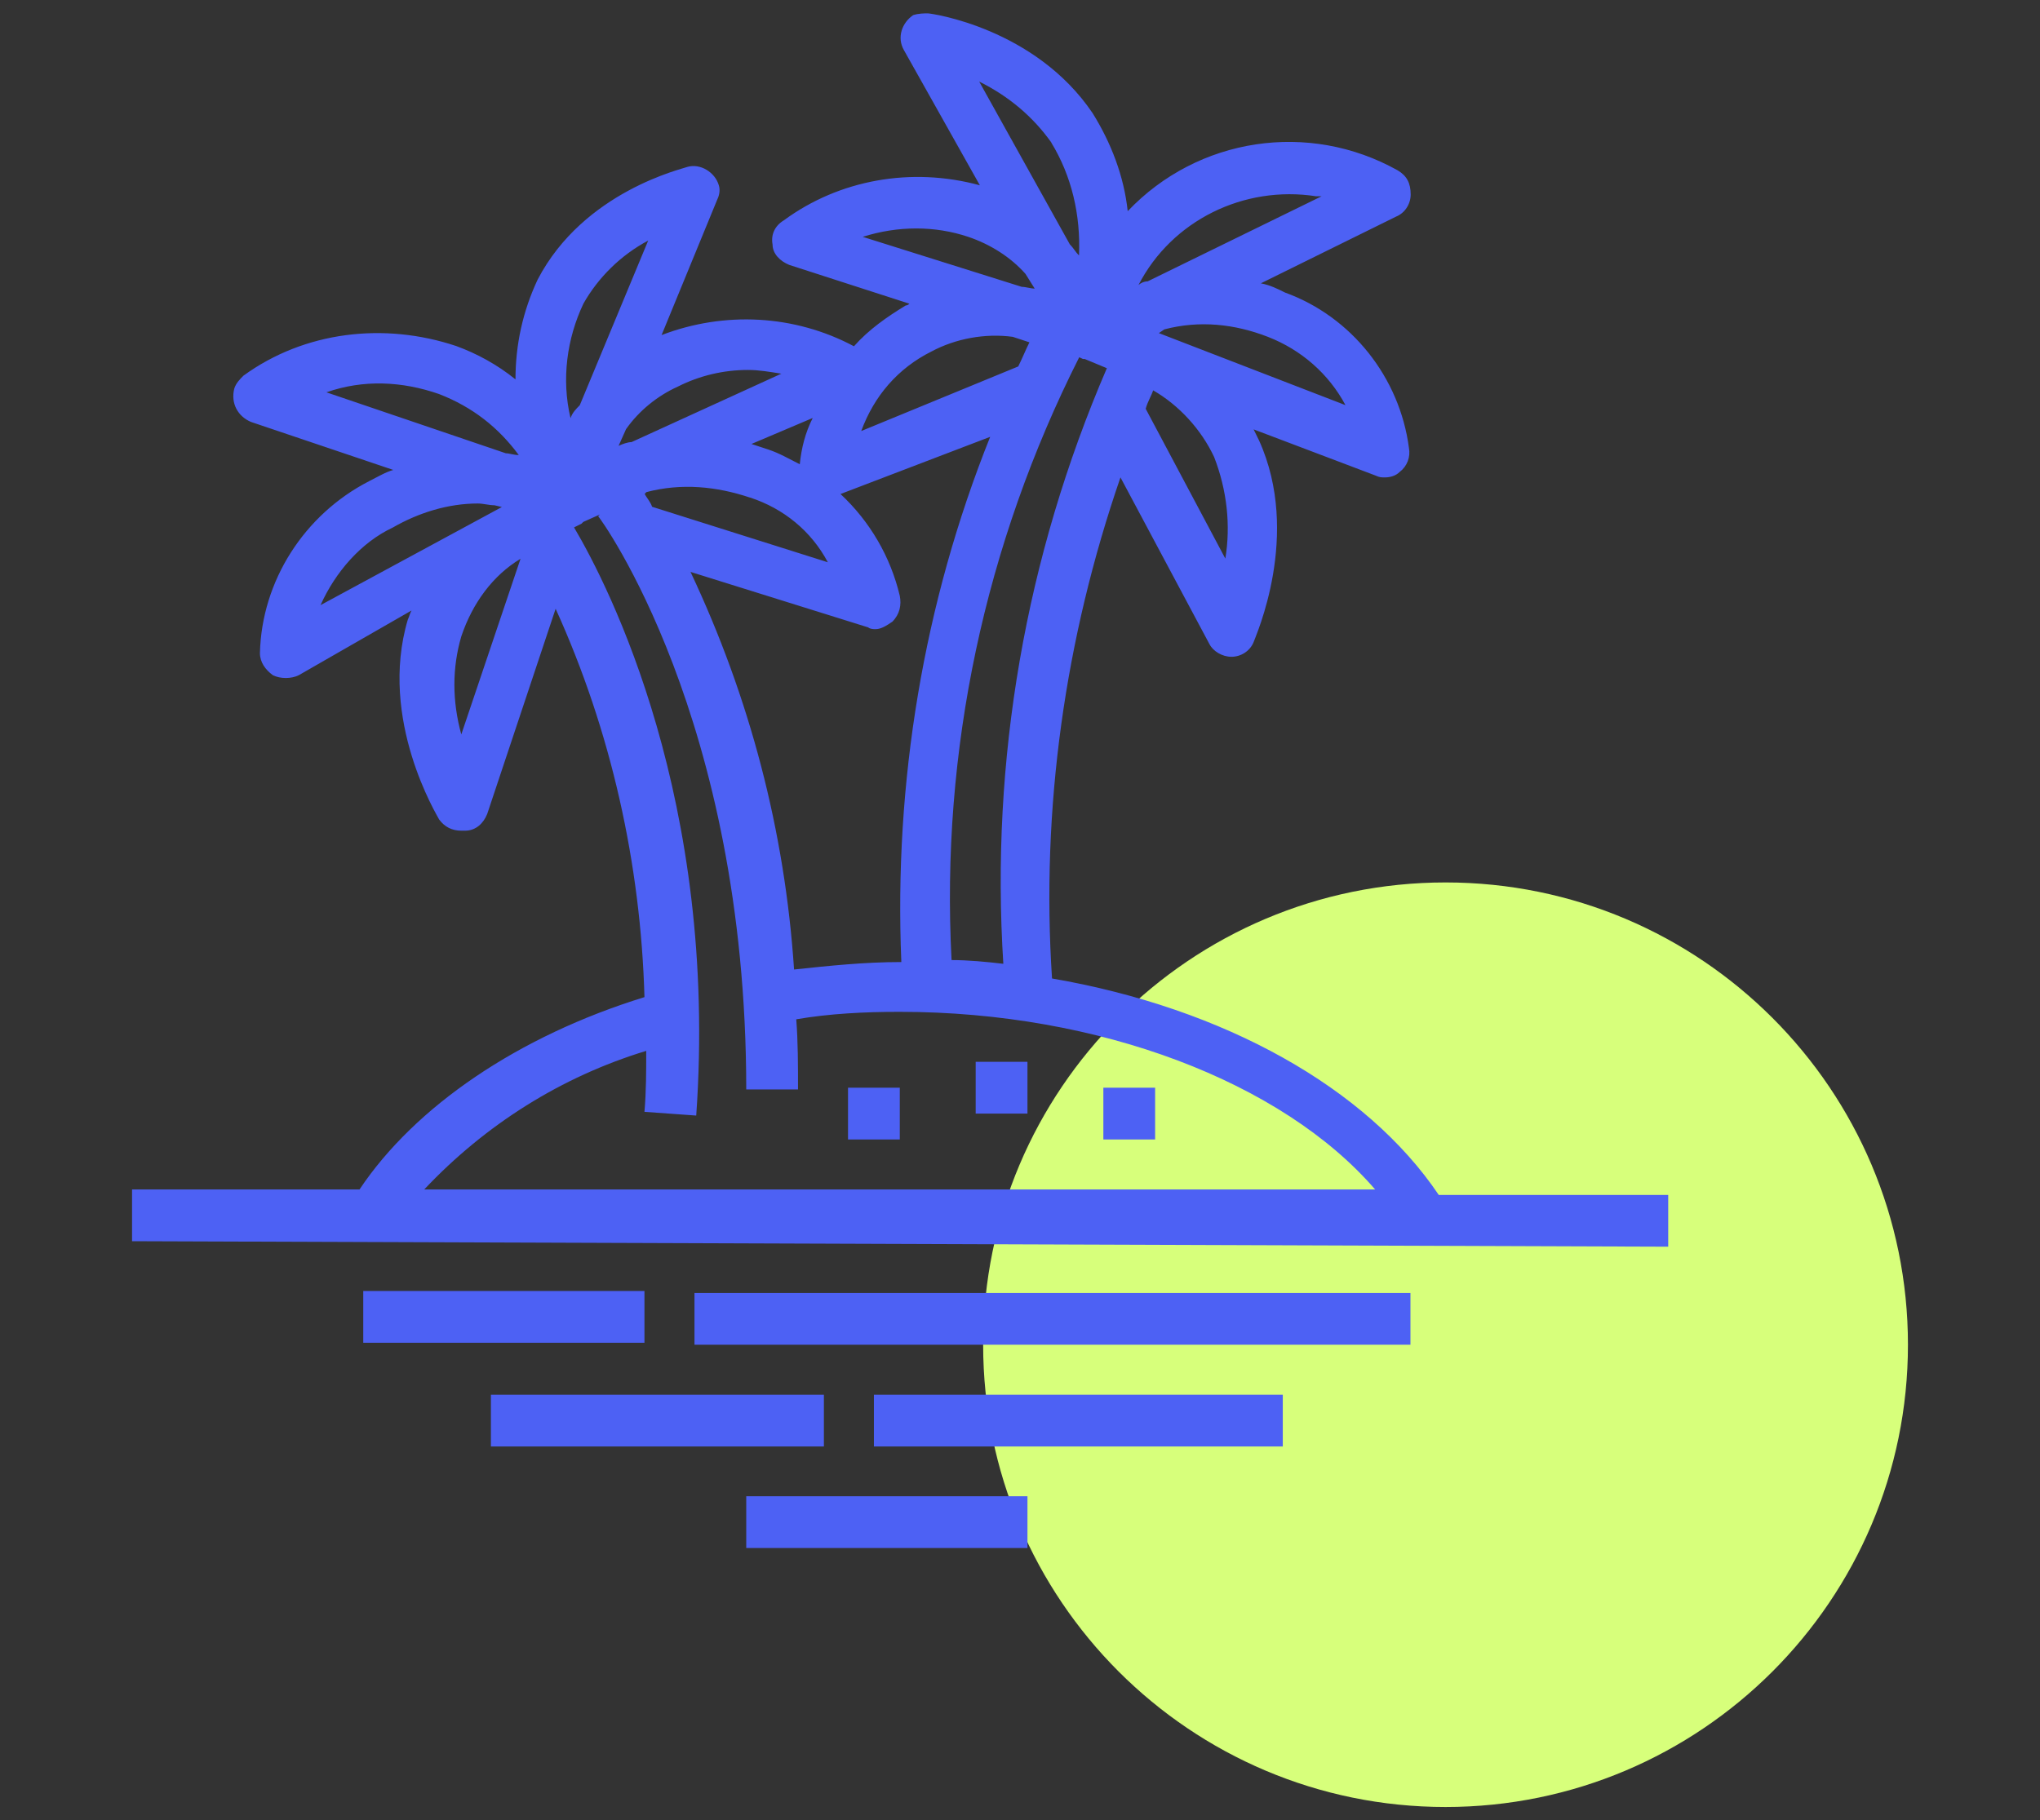 <svg xmlns="http://www.w3.org/2000/svg" id="trevel-infobox-2" viewBox="0 0 93 83"><rect x="0" y="0" width="93" height="83" fill="#333333" stroke="none"/><defs><style>      .st0 {        fill: #4d61f4;      }      .st1 {        fill: #d7ff7b;      }    </style></defs><path id="circle" class="st1" d="M65.9,40.24h0c11.64,0,21.08,9.45,21.08,21.08h0c0,11.64-9.45,21.08-21.08,21.08h0c-11.64,0-21.08-9.45-21.08-21.08h0c0-11.64,9.45-21.08,21.08-21.08Z"></path><path id="img" class="st0" d="M6.02,56.6v-2.36h10.37c2.53-3.79,7.25-7,12.99-8.77-.17-6.07-1.52-12.14-4.05-17.71l-3.12,9.36c-.17.42-.51.76-1.01.76h-.17c-.42,0-.76-.17-1.01-.51-.08-.17-2.78-4.55-1.43-9.11.08-.17.08-.25.17-.42l-5.14,2.95c-.34.17-.84.17-1.18,0-.34-.25-.59-.59-.59-1.01.08-3.29,2.02-6.32,4.98-7.84.34-.17.76-.42,1.1-.51l-6.49-2.19c-.59-.25-.93-.84-.76-1.52.08-.25.25-.42.42-.59,2.78-2.02,6.41-2.45,9.7-1.35.93.34,1.86.84,2.7,1.52,0-1.6.34-3.12,1.01-4.55,2.11-4.05,6.66-5.06,6.83-5.14.59-.17,1.26.25,1.43.84.08.25,0,.51-.08.67l-2.53,6.16c2.87-1.1,6.07-.93,8.77.51.67-.76,1.52-1.35,2.36-1.86q.08,0,.17-.08l-5.48-1.77c-.42-.17-.76-.51-.76-.93-.08-.42.08-.84.51-1.1,2.53-1.86,5.82-2.45,8.94-1.6l-3.46-6.16c-.34-.59-.08-1.26.42-1.6.25-.08.51-.08.67-.08s4.89.67,7.51,4.55c.84,1.35,1.43,2.87,1.6,4.47,3.2-3.37,8.26-4.13,12.31-1.86.42.25.59.59.59,1.1,0,.42-.25.84-.67,1.01l-6.16,3.04c.42.08.76.25,1.1.42,3.04,1.1,5.23,3.88,5.65,7.08.08.42-.08.84-.42,1.1-.17.17-.42.25-.67.25-.17,0-.25,0-.42-.08l-5.57-2.11c.08.17.17.34.25.51,1.94,4.3-.17,8.94-.25,9.19-.17.42-.59.67-1.01.67h0c-.42,0-.84-.25-1.01-.59l-4.05-7.59c-2.53,7.34-3.63,15.1-3.12,22.85,7.84,1.35,14.34,4.98,17.63,9.87h10.46v2.36l-70-.25h0ZM14.62,27.59l8.26-4.47-.34-.08c-.25,0-.51-.08-.76-.08-1.35,0-2.7.42-3.88,1.1-1.43.67-2.61,2.02-3.29,3.54ZM20.02,17.97c-1.69-.59-3.46-.67-5.14-.08l8.18,2.78c.17,0,.34.08.59.08-.93-1.26-2.11-2.19-3.63-2.78ZM21.03,29.02c-.42,1.43-.42,2.95,0,4.47l2.7-8.01c-1.26.76-2.19,2.02-2.7,3.54h0ZM61.34,18.48c-.76-1.43-2.02-2.53-3.54-3.12s-3.12-.76-4.72-.34l-.25.17,8.52,3.29ZM55.86,25.48c.25-1.52.08-3.12-.51-4.64-.59-1.26-1.6-2.36-2.78-3.04-.08.25-.25.51-.34.84l3.63,6.83ZM52.32,12.83l7.93-3.88h-.25c-3.29-.51-6.58,1.1-8.1,4.05.08-.08.25-.17.42-.17h0ZM26.6,13.84c-.76,1.6-1.01,3.46-.59,5.23.08-.25.25-.42.42-.59l3.12-7.51c-1.26.67-2.28,1.69-2.95,2.87h0ZM34.1,16.87c-1.1,0-2.19.25-3.2.76-.93.42-1.77,1.1-2.36,1.94l-.34.76c.17-.08.42-.17.59-.17l6.83-3.12c-.51-.08-1.01-.17-1.52-.17ZM34.27,20.25c.25.08.51.17.76.25.51.17.93.42,1.43.67.08-.76.25-1.43.59-2.11l-2.78,1.18ZM34.19,22.69c-1.52-.51-3.12-.67-4.72-.25l-.08.08c.08.17.25.34.34.59l8.01,2.53c-.76-1.43-2.02-2.45-3.54-2.95ZM38.32,22.53c1.35,1.26,2.28,2.87,2.7,4.64.08.42,0,.84-.34,1.18-.25.17-.51.34-.76.34-.08,0-.25,0-.34-.08l-8.1-2.53c2.7,5.73,4.3,11.81,4.72,18.13,1.6-.17,3.2-.34,4.89-.34-.34-8.18,1.01-16.36,4.05-23.95l-6.83,2.61ZM39.25,19.66l7.17-2.95c.17-.34.34-.76.51-1.1l-.76-.25c-1.26-.17-2.61.08-3.71.67-1.52.76-2.61,2.02-3.2,3.63ZM44.14,10.8c-1.52-.51-3.2-.51-4.81,0l7.25,2.28c.17,0,.42.08.59.08l-.42-.67c-.67-.76-1.6-1.35-2.61-1.69ZM47.93,6.5c-.84-1.18-1.94-2.11-3.29-2.78l4.13,7.42c.17.17.25.34.42.51.08-1.86-.34-3.63-1.26-5.14ZM50.46,16.79l-1.01-.42h-.08l-.17-.08c-4.3,8.52-6.32,17.96-5.82,27.49.76,0,1.6.08,2.36.17-.59-9.28,1.01-18.55,4.72-27.16ZM41.02,46.14c-1.6,0-3.2.08-4.72.34.08,1.01.08,2.11.08,3.2h-2.36c0-16.95-6.66-26.06-6.75-26.14l.08-.08-.76.34-.08.08-.34.17c1.6,2.7,6.58,12.48,5.57,26.82l-2.36-.17c.08-.93.08-1.86.08-2.78-3.88,1.18-7.34,3.37-10.12,6.32h43.35c-4.22-4.89-12.57-8.1-21.67-8.1ZM41.02,51.96h-2.36v-2.36h2.36v2.36ZM46.84,50.78h-2.36v-2.36h2.36v2.36ZM52.66,51.96h-2.36v-2.36h2.36v2.36ZM29.38,61.23h-12.82v-2.36h12.82v2.36ZM37.56,65.96h-15.18v-2.36h15.18v2.36ZM46.84,70.59h-12.82v-2.36h12.82v2.36h0ZM39.84,63.6h18.64v2.36h-18.64v-2.36ZM31.66,58.96h32.64v2.36H31.66v-2.36Z"></path></svg>